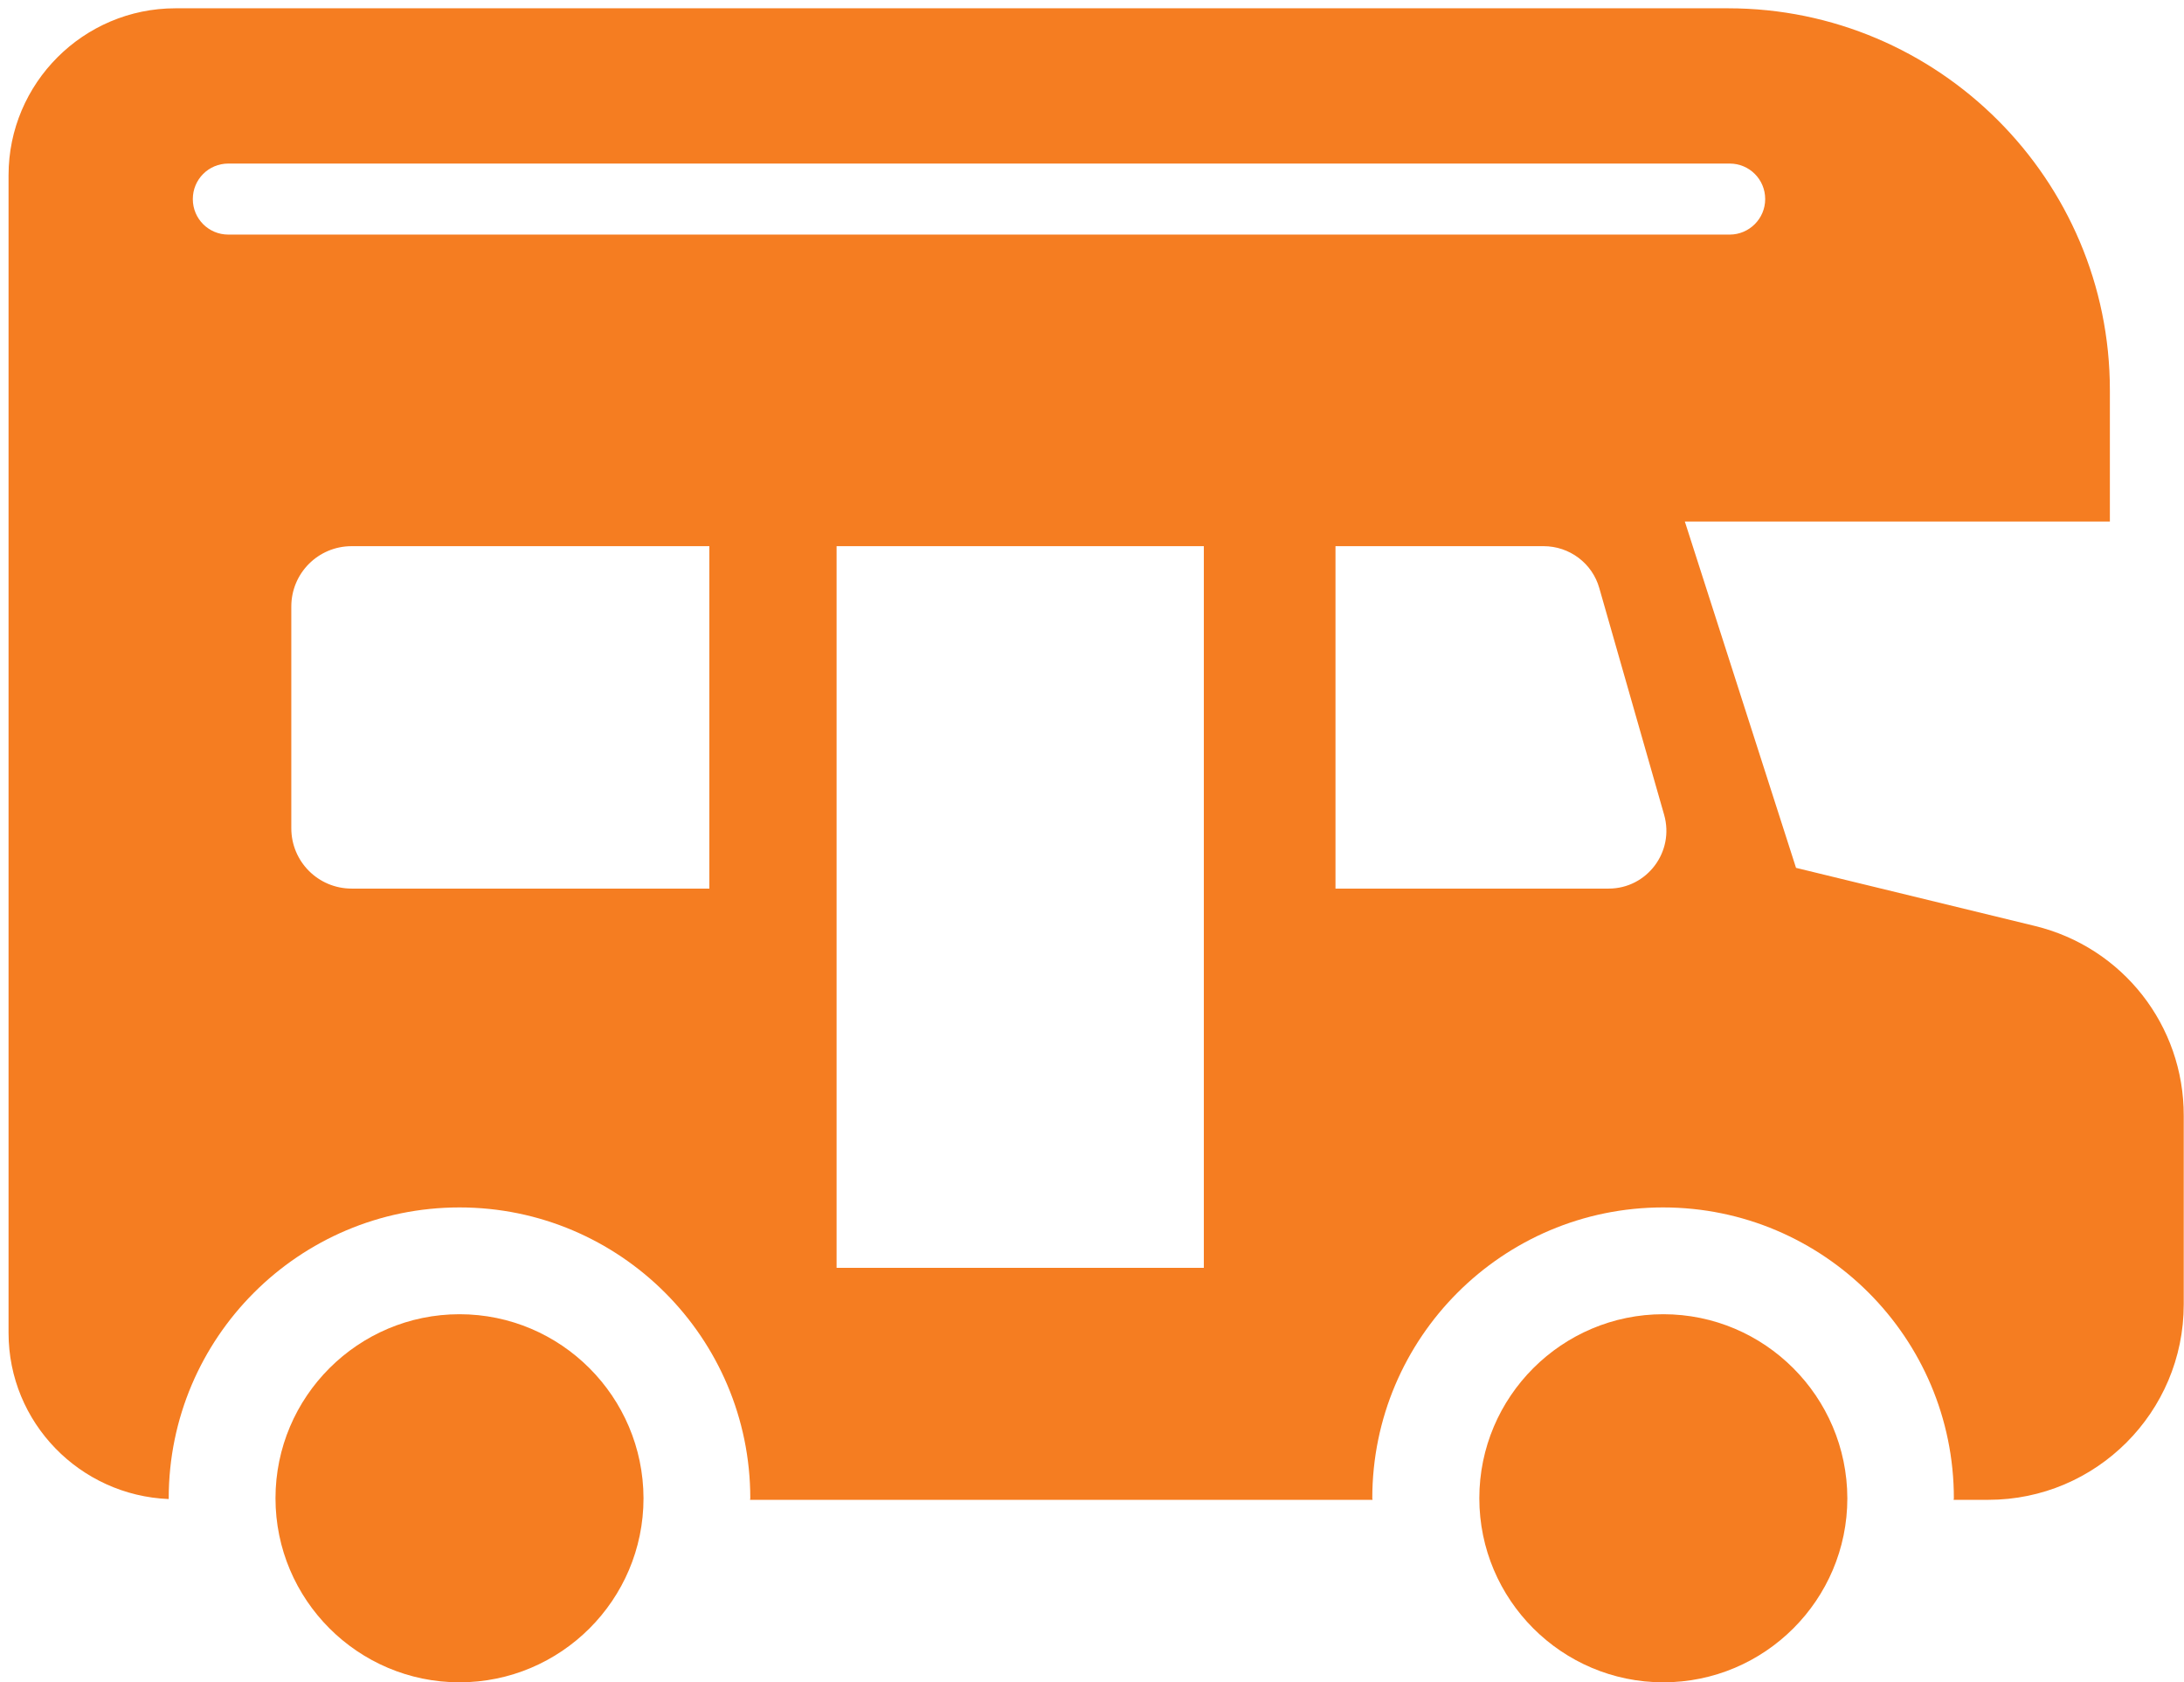 <?xml version="1.0" encoding="utf-8"?>
<!-- Generator: Adobe Illustrator 28.0.0, SVG Export Plug-In . SVG Version: 6.00 Build 0)  -->
<svg version="1.1" id="Réteg_1" xmlns="http://www.w3.org/2000/svg" xmlns:xlink="http://www.w3.org/1999/xlink" x="0px" y="0px"
	 viewBox="0 0 842.7 649" style="enable-background:new 0 0 842.7 649;" xml:space="preserve">
<style type="text/css">
	.st0{fill:#F57D21;}
	.st1{clip-path:url(#SVGID_00000167375253459549131110000003205744536025751992_);}
</style>
<path class="st0" d="M177.3,507c-39.1,0-71,31.8-71,71c0,39.1,31.8,71,71,71c39.1,0,71-31.8,71-71C248.2,538.8,216.4,507,177.3,507"
	/>
<path class="st0" d="M641.8,507c-39.1,0-71,31.8-71,71c0,39.1,31.8,71,71,71c39.1,0,71-31.8,71-71C712.7,538.8,680.9,507,641.8,507"
	/>
<g>
	<g>
		<defs>
			<rect id="SVGID_1_" x="3" y="3.3" width="839.7" height="576.3"/>
		</defs>
		<clipPath id="SVGID_00000080905002460894042390000018420944327642776448_">
			<use xlink:href="#SVGID_1_"  style="overflow:visible;"/>
		</clipPath>
		<g style="clip-path:url(#SVGID_00000080905002460894042390000018420944327642776448_);">
			<path class="st0" d="M620.7,342.8H515.3V210.7h80.3c10,0,18.8,6.6,21.5,16.2l25,87.4C646.2,328.6,635.5,342.8,620.7,342.8z
				 M464.5,489.1H322.8V210.7h141.7V489.1z M88.1,90.5c-7.6,0-13.7-6.1-13.7-13.7s6.1-13.7,13.7-13.7h579.3
				c7.6,0,13.7,6.1,13.7,13.7s-6.2,13.7-13.7,13.7H88.1z M273.7,342.8h-138c-12.9,0-23.3-10.4-23.3-23.3V234
				c0-12.9,10.4-23.3,23.3-23.3h138V342.8z M785.1,357.2L693,334.8l-42.9-133.6h164v-50.7C814.1,69.3,748,3.2,666.8,3.2H67.7
				C32.2,3.2,3.3,32.1,3.3,67.6v446.6c0,34.6,27.5,62.7,61.8,64.1c0-0.1,0-0.2,0-0.3c0-61.9,50.3-112.2,112.2-112.2
				S289.5,516.1,289.5,578c0,0.2-0.1,0.4-0.1,0.6h240.2c0-0.2-0.1-0.4-0.1-0.6c0-61.9,50.3-112.2,112.2-112.2S753.9,516.1,753.9,578
				c0,0.2-0.1,0.4-0.1,0.6h13.4c41.6,0,75.4-33.8,75.4-75.4v-72.7C842.7,395.6,819,365.4,785.1,357.2"/>
		</g>
	</g>
</g>
</svg>
